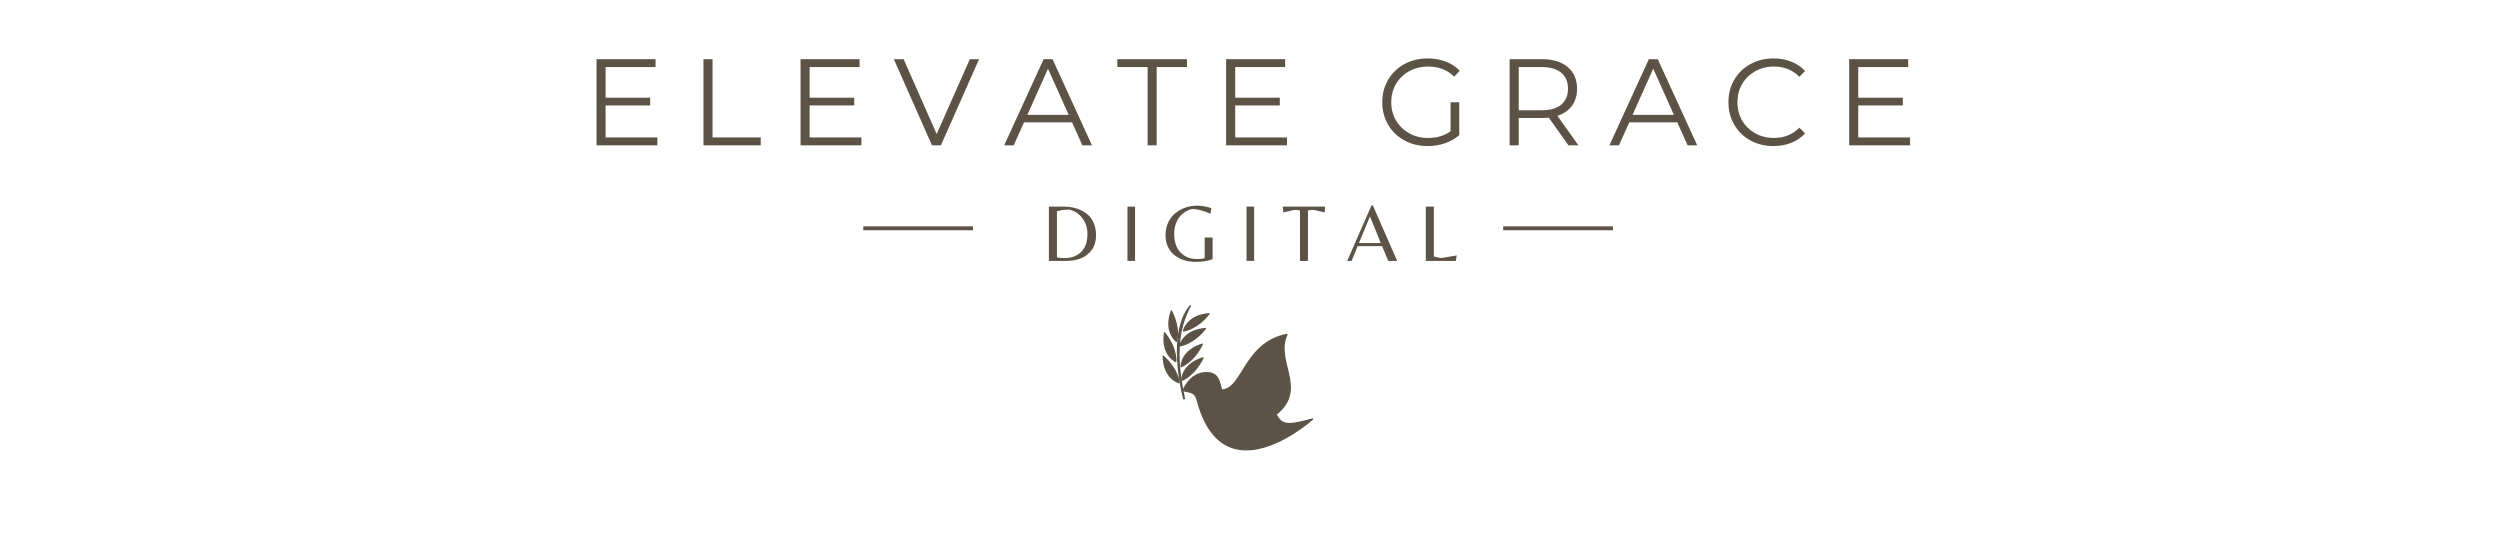 <svg xmlns="http://www.w3.org/2000/svg" xmlns:xlink="http://www.w3.org/1999/xlink" width="700" zoomAndPan="magnify" viewBox="0 0 525 112.5" height="150" preserveAspectRatio="xMidYMid meet"><defs><clipPath id="ee37e2dab8"><path d="M 181.289 47.531 L 204.332 47.531 L 204.332 48.355 L 181.289 48.355 Z M 181.289 47.531 "></path></clipPath><clipPath id="5526910b62"><path d="M 315.672 47.531 L 338.719 47.531 L 338.719 48.355 L 315.672 48.355 Z M 315.672 47.531 "></path></clipPath><clipPath id="ca9995102b"><path d="M 248 70 L 275.812 70 L 275.812 95 L 248 95 Z M 248 70 "></path></clipPath><clipPath id="4a0c50e385"><path d="M 247 64.035 L 250 64.035 L 250 84 L 247 84 Z M 247 64.035 "></path></clipPath><clipPath id="bd9cc73d80"><path d="M 247 64.035 L 251 64.035 L 251 84 L 247 84 Z M 247 64.035 "></path></clipPath></defs><g id="e7ca9cc477"><g style="fill:#5c5346;fill-opacity:1;"><g transform="translate(122.317, 30.519)"><path style="stroke:none" d="M 15.734 -1.656 L 15.734 0 L 2.953 0 L 2.953 -18.094 L 15.344 -18.094 L 15.344 -16.438 L 4.859 -16.438 L 4.859 -10 L 14.219 -10 L 14.219 -8.375 L 4.859 -8.375 L 4.859 -1.656 Z M 15.734 -1.656 "></path></g></g><g style="fill:#5c5346;fill-opacity:1;"><g transform="translate(144.775, 30.519)"><path style="stroke:none" d="M 2.953 -18.094 L 4.859 -18.094 L 4.859 -1.656 L 14.984 -1.656 L 14.984 0 L 2.953 0 Z M 2.953 -18.094 "></path></g></g><g style="fill:#5c5346;fill-opacity:1;"><g transform="translate(165.165, 30.519)"><path style="stroke:none" d="M 15.734 -1.656 L 15.734 0 L 2.953 0 L 2.953 -18.094 L 15.344 -18.094 L 15.344 -16.438 L 4.859 -16.438 L 4.859 -10 L 14.219 -10 L 14.219 -8.375 L 4.859 -8.375 L 4.859 -1.656 Z M 15.734 -1.656 "></path></g></g><g style="fill:#5c5346;fill-opacity:1;"><g transform="translate(187.623, 30.519)"><path style="stroke:none" d="M 17.984 -18.094 L 9.969 0 L 8.094 0 L 0.078 -18.094 L 2.141 -18.094 L 9.078 -2.375 L 16.047 -18.094 Z M 17.984 -18.094 "></path></g></g><g style="fill:#5c5346;fill-opacity:1;"><g transform="translate(210.831, 30.519)"><path style="stroke:none" d="M 14.297 -4.828 L 4.219 -4.828 L 2.047 0 L 0.047 0 L 8.328 -18.094 L 10.203 -18.094 L 18.484 0 L 16.469 0 Z M 13.594 -6.391 L 9.25 -16.094 L 4.906 -6.391 Z M 13.594 -6.391 "></path></g></g><g style="fill:#5c5346;fill-opacity:1;"><g transform="translate(234.529, 30.519)"><path style="stroke:none" d="M 6.469 -16.438 L 0.109 -16.438 L 0.109 -18.094 L 14.734 -18.094 L 14.734 -16.438 L 8.375 -16.438 L 8.375 0 L 6.469 0 Z M 6.469 -16.438 "></path></g></g><g style="fill:#5c5346;fill-opacity:1;"><g transform="translate(254.532, 30.519)"><path style="stroke:none" d="M 15.734 -1.656 L 15.734 0 L 2.953 0 L 2.953 -18.094 L 15.344 -18.094 L 15.344 -16.438 L 4.859 -16.438 L 4.859 -10 L 14.219 -10 L 14.219 -8.375 L 4.859 -8.375 L 4.859 -1.656 Z M 15.734 -1.656 "></path></g></g><g style="fill:#5c5346;fill-opacity:1;"><g transform="translate(276.99, 30.519)"><path style="stroke:none" d=""></path></g></g><g style="fill:#5c5346;fill-opacity:1;"><g transform="translate(288.929, 30.519)"><path style="stroke:none" d="M 15.688 -9.047 L 17.516 -9.047 L 17.516 -2.141 C 16.672 -1.398 15.672 -0.832 14.516 -0.438 C 13.367 -0.039 12.156 0.156 10.875 0.156 C 9.07 0.156 7.445 -0.238 6 -1.031 C 4.551 -1.82 3.41 -2.922 2.578 -4.328 C 1.754 -5.734 1.344 -7.305 1.344 -9.047 C 1.344 -10.785 1.754 -12.359 2.578 -13.766 C 3.41 -15.172 4.551 -16.27 6 -17.062 C 7.445 -17.852 9.082 -18.25 10.906 -18.25 C 12.281 -18.25 13.547 -18.023 14.703 -17.578 C 15.859 -17.141 16.832 -16.492 17.625 -15.641 L 16.438 -14.422 C 15.008 -15.836 13.191 -16.547 10.984 -16.547 C 9.516 -16.547 8.191 -16.223 7.016 -15.578 C 5.836 -14.93 4.91 -14.035 4.234 -12.891 C 3.566 -11.742 3.234 -10.461 3.234 -9.047 C 3.234 -7.629 3.566 -6.352 4.234 -5.219 C 4.91 -4.082 5.832 -3.188 7 -2.531 C 8.176 -1.875 9.492 -1.547 10.953 -1.547 C 12.816 -1.547 14.395 -2.016 15.688 -2.953 Z M 15.688 -9.047 "></path></g></g><g style="fill:#5c5346;fill-opacity:1;"><g transform="translate(314.075, 30.519)"><path style="stroke:none" d="M 15.297 0 L 11.172 -5.812 C 10.703 -5.758 10.219 -5.734 9.719 -5.734 L 4.859 -5.734 L 4.859 0 L 2.953 0 L 2.953 -18.094 L 9.719 -18.094 C 12.031 -18.094 13.836 -17.539 15.141 -16.438 C 16.453 -15.332 17.109 -13.816 17.109 -11.891 C 17.109 -10.473 16.75 -9.273 16.031 -8.297 C 15.32 -7.328 14.301 -6.629 12.969 -6.203 L 17.391 0 Z M 9.672 -7.359 C 11.461 -7.359 12.832 -7.754 13.781 -8.547 C 14.727 -9.348 15.203 -10.461 15.203 -11.891 C 15.203 -13.348 14.727 -14.469 13.781 -15.25 C 12.832 -16.039 11.461 -16.438 9.672 -16.438 L 4.859 -16.438 L 4.859 -7.359 Z M 9.672 -7.359 "></path></g></g><g style="fill:#5c5346;fill-opacity:1;"><g transform="translate(337.929, 30.519)"><path style="stroke:none" d="M 14.297 -4.828 L 4.219 -4.828 L 2.047 0 L 0.047 0 L 8.328 -18.094 L 10.203 -18.094 L 18.484 0 L 16.469 0 Z M 13.594 -6.391 L 9.25 -16.094 L 4.906 -6.391 Z M 13.594 -6.391 "></path></g></g><g style="fill:#5c5346;fill-opacity:1;"><g transform="translate(361.627, 30.519)"><path style="stroke:none" d="M 10.797 0.156 C 9.004 0.156 7.391 -0.238 5.953 -1.031 C 4.516 -1.82 3.383 -2.922 2.562 -4.328 C 1.75 -5.734 1.344 -7.305 1.344 -9.047 C 1.344 -10.785 1.75 -12.359 2.562 -13.766 C 3.383 -15.172 4.52 -16.27 5.969 -17.062 C 7.414 -17.852 9.035 -18.25 10.828 -18.25 C 12.172 -18.25 13.41 -18.023 14.547 -17.578 C 15.68 -17.129 16.645 -16.473 17.438 -15.609 L 16.234 -14.391 C 14.816 -15.828 13.031 -16.547 10.875 -16.547 C 9.445 -16.547 8.145 -16.219 6.969 -15.562 C 5.801 -14.906 4.883 -14.008 4.219 -12.875 C 3.562 -11.738 3.234 -10.461 3.234 -9.047 C 3.234 -7.629 3.562 -6.352 4.219 -5.219 C 4.883 -4.082 5.801 -3.188 6.969 -2.531 C 8.145 -1.875 9.445 -1.547 10.875 -1.547 C 13.051 -1.547 14.836 -2.27 16.234 -3.719 L 17.438 -2.5 C 16.645 -1.645 15.676 -0.988 14.531 -0.531 C 13.383 -0.07 12.141 0.156 10.797 0.156 Z M 10.797 0.156 "></path></g></g><g style="fill:#5c5346;fill-opacity:1;"><g transform="translate(385.377, 30.519)"><path style="stroke:none" d="M 15.734 -1.656 L 15.734 0 L 2.953 0 L 2.953 -18.094 L 15.344 -18.094 L 15.344 -16.438 L 4.859 -16.438 L 4.859 -10 L 14.219 -10 L 14.219 -8.375 L 4.859 -8.375 L 4.859 -1.656 Z M 15.734 -1.656 "></path></g></g><g style="fill:#5c5346;fill-opacity:1;"><g transform="translate(218.722, 54.792)"><path style="stroke:none" d="M 1.547 0 L 1.547 -11.406 L 4.812 -11.406 C 6.164 -11.406 7.391 -11.117 8.484 -10.547 C 9.066 -10.242 9.578 -9.867 10.016 -9.422 C 10.453 -8.973 10.801 -8.398 11.062 -7.703 C 11.32 -7.016 11.453 -6.242 11.453 -5.391 C 11.453 -4.172 11.148 -3.145 10.547 -2.312 C 9.43 -0.77 7.629 0 5.141 0 Z M 4.797 -0.594 C 6.254 -0.594 7.426 -1.02 8.312 -1.875 C 9.195 -2.738 9.641 -4.004 9.641 -5.672 C 9.641 -6.953 9.285 -8.051 8.578 -8.969 C 7.879 -9.883 6.973 -10.488 5.859 -10.781 C 4.859 -10.781 3.984 -10.66 3.234 -10.422 L 3.234 -0.734 C 3.609 -0.641 4.129 -0.594 4.797 -0.594 Z M 4.797 -0.594 "></path></g></g><g style="fill:#5c5346;fill-opacity:1;"><g transform="translate(235.22, 54.792)"><path style="stroke:none" d="M 3.141 -11.406 L 3.141 0 L 1.547 0 L 1.547 -11.406 Z M 3.141 -11.406 "></path></g></g><g style="fill:#5c5346;fill-opacity:1;"><g transform="translate(244.211, 54.792)"><path style="stroke:none" d="M 8.766 -4.906 L 10.438 -4.906 L 10.438 -0.375 C 9.457 0.008 8.27 0.203 6.875 0.203 C 5.188 0.203 3.734 -0.242 2.516 -1.141 C 1.922 -1.586 1.441 -2.176 1.078 -2.906 C 0.723 -3.633 0.547 -4.441 0.547 -5.328 C 0.547 -6.211 0.68 -7.004 0.953 -7.703 C 1.234 -8.41 1.594 -9 2.031 -9.469 C 2.477 -9.945 2.992 -10.352 3.578 -10.688 C 4.672 -11.301 5.875 -11.609 7.188 -11.609 C 7.688 -11.609 8.227 -11.551 8.812 -11.438 C 9.406 -11.32 9.859 -11.203 10.172 -11.078 L 10 -9.922 C 8.445 -10.578 7.16 -10.906 6.141 -10.906 C 4.973 -10.613 4.051 -10 3.375 -9.062 C 2.707 -8.133 2.375 -7 2.375 -5.656 C 2.375 -3.977 2.816 -2.68 3.703 -1.766 C 4.586 -0.848 5.754 -0.391 7.203 -0.391 C 7.773 -0.391 8.297 -0.445 8.766 -0.562 Z M 8.766 -4.906 "></path></g></g><g style="fill:#5c5346;fill-opacity:1;"><g transform="translate(260.226, 54.792)"><path style="stroke:none" d="M 3.141 -11.406 L 3.141 0 L 1.547 0 L 1.547 -11.406 Z M 3.141 -11.406 "></path></g></g><g style="fill:#5c5346;fill-opacity:1;"><g transform="translate(269.217, 54.792)"><path style="stroke:none" d="M 5.453 0 L 3.781 0 L 3.781 -10.578 C 3.383 -10.672 2.992 -10.719 2.609 -10.719 L 0.281 -10.188 L 0.172 -11.406 L 9.047 -11.406 L 8.969 -10.188 L 6.625 -10.719 C 6.227 -10.719 5.836 -10.672 5.453 -10.578 Z M 5.453 0 "></path></g></g><g style="fill:#5c5346;fill-opacity:1;"><g transform="translate(282.736, 54.792)"><path style="stroke:none" d="M 0.172 0 L 5.297 -11.688 L 5.547 -11.688 L 10.672 0 L 8.797 0 L 7.5 -3.109 L 2.375 -3.109 L 1.109 0 Z M 2.641 -3.75 L 7.219 -3.75 L 4.953 -9.344 Z M 2.641 -3.75 "></path></g></g><g style="fill:#5c5346;fill-opacity:1;"><g transform="translate(297.873, 54.792)"><path style="stroke:none" d="M 1.547 0 L 1.547 -11.406 L 3.234 -11.406 L 3.234 -0.938 C 3.941 -0.727 4.504 -0.625 4.922 -0.625 L 8.047 -1.156 L 7.844 0 Z M 1.547 0 "></path></g></g><g clip-rule="nonzero" clip-path="url(#ee37e2dab8)"><path style=" stroke:none;fill-rule:nonzero;fill:#5c5346;fill-opacity:1;" d="M 204.332 51.371 L 181.281 51.371 L 181.281 44.621 L 204.332 44.621 Z M 204.332 51.371 "></path></g><g clip-rule="nonzero" clip-path="url(#5526910b62)"><path style=" stroke:none;fill-rule:nonzero;fill:#5c5346;fill-opacity:1;" d="M 338.719 51.371 L 315.664 51.371 L 315.664 44.621 L 338.719 44.621 Z M 338.719 51.371 "></path></g><g clip-rule="nonzero" clip-path="url(#ca9995102b)"><path style=" stroke:none;fill-rule:nonzero;fill:#5c5346;fill-opacity:1;" d="M 254.379 78.375 C 256 78.922 256.047 80.309 256.531 81.891 C 261.004 81.891 261.191 72 270.25 70.23 C 267.613 75.922 274.691 81.684 267.957 87.027 C 269.215 89.484 270.574 89.34 275.66 87.996 C 275.66 87.996 257.547 104.305 251.719 85.082 C 251.477 84.277 251.398 83.441 250.777 82.809 C 250.332 82.355 249.766 82.34 249.184 82.172 C 248.977 82.109 248.656 82.113 248.461 82.02 C 248.637 81.555 250.289 77.57 254.379 78.375 "></path><path style=" stroke:none;fill-rule:nonzero;fill:#5c5346;fill-opacity:1;" d="M 254.379 78.375 L 254.336 78.504 C 254.723 78.637 255.012 78.812 255.234 79.031 C 255.57 79.355 255.773 79.773 255.934 80.27 C 256.094 80.766 256.215 81.332 256.398 81.93 C 256.418 81.988 256.469 82.027 256.531 82.027 C 257.117 82.027 257.637 81.863 258.105 81.578 C 258.926 81.078 259.594 80.219 260.273 79.191 C 261.289 77.652 262.324 75.73 263.836 74.051 C 265.348 72.375 267.336 70.941 270.273 70.367 L 270.25 70.23 L 270.125 70.172 C 269.664 71.168 269.492 72.164 269.492 73.156 C 269.492 74.559 269.828 75.945 270.16 77.316 C 270.496 78.684 270.824 80.039 270.824 81.363 C 270.824 82.309 270.656 83.238 270.207 84.164 C 269.758 85.086 269.023 86.004 267.871 86.918 C 267.82 86.957 267.805 87.031 267.836 87.09 C 268.191 87.781 268.559 88.285 269.027 88.613 C 269.262 88.781 269.52 88.898 269.809 88.977 C 270.094 89.055 270.414 89.094 270.766 89.094 C 271.902 89.09 273.434 88.727 275.695 88.129 L 275.66 87.996 L 275.57 87.895 C 275.57 87.895 275.562 87.898 275.551 87.914 C 275.34 88.098 273.504 89.703 270.91 91.258 C 268.316 92.812 264.957 94.316 261.723 94.316 C 259.75 94.316 257.828 93.766 256.125 92.336 C 254.418 90.906 252.926 88.59 251.852 85.043 C 251.73 84.648 251.652 84.238 251.523 83.84 C 251.391 83.438 251.207 83.047 250.875 82.711 C 250.633 82.461 250.352 82.336 250.07 82.25 C 249.789 82.164 249.504 82.121 249.223 82.039 C 249.102 82.004 248.965 81.988 248.836 81.969 C 248.711 81.953 248.59 81.93 248.52 81.895 L 248.461 82.02 L 248.59 82.07 C 248.664 81.867 249.047 80.941 249.809 80.074 C 250.191 79.645 250.668 79.227 251.246 78.914 C 251.828 78.605 252.516 78.406 253.32 78.406 C 253.645 78.406 253.988 78.438 254.352 78.508 L 254.379 78.375 L 254.336 78.504 L 254.379 78.375 L 254.406 78.238 C 254.023 78.164 253.664 78.129 253.32 78.129 C 252.469 78.129 251.734 78.344 251.117 78.672 C 250.191 79.164 249.527 79.91 249.078 80.57 C 248.629 81.23 248.395 81.805 248.332 81.973 C 248.305 82.039 248.336 82.117 248.402 82.145 C 248.527 82.203 248.664 82.223 248.797 82.242 C 248.93 82.262 249.059 82.277 249.145 82.305 C 249.445 82.391 249.734 82.438 249.992 82.516 C 250.25 82.594 250.477 82.699 250.68 82.906 C 250.969 83.199 251.137 83.543 251.258 83.922 C 251.383 84.301 251.465 84.711 251.586 85.121 C 252.672 88.703 254.188 91.074 255.945 92.547 C 257.703 94.02 259.703 94.594 261.723 94.59 C 265.152 94.59 268.652 92.965 271.301 91.344 C 273.953 89.723 275.75 88.102 275.754 88.102 C 275.801 88.059 275.812 87.988 275.785 87.93 C 275.754 87.875 275.688 87.848 275.625 87.863 C 273.367 88.461 271.844 88.816 270.766 88.816 C 270.43 88.816 270.137 88.781 269.879 88.711 C 269.492 88.605 269.176 88.422 268.887 88.137 C 268.598 87.855 268.34 87.469 268.082 86.961 L 267.957 87.027 L 268.043 87.133 C 269.219 86.203 269.984 85.25 270.457 84.285 C 270.926 83.316 271.098 82.34 271.098 81.363 C 271.098 79.992 270.762 78.621 270.43 77.25 C 270.098 75.879 269.77 74.512 269.77 73.156 C 269.77 72.195 269.934 71.242 270.375 70.289 C 270.395 70.242 270.391 70.188 270.355 70.145 C 270.324 70.105 270.273 70.086 270.223 70.094 C 267.934 70.543 266.199 71.504 264.824 72.695 C 262.758 74.48 261.496 76.77 260.332 78.594 C 259.75 79.508 259.195 80.305 258.586 80.863 C 258.285 81.145 257.969 81.367 257.629 81.52 C 257.293 81.668 256.93 81.754 256.531 81.754 L 256.531 81.891 L 256.664 81.848 C 256.422 81.07 256.293 80.324 256.008 79.688 C 255.867 79.371 255.684 79.078 255.426 78.832 C 255.172 78.586 254.844 78.387 254.422 78.242 L 254.406 78.238 L 254.379 78.375 "></path></g><g clip-rule="nonzero" clip-path="url(#4a0c50e385)"><path style=" stroke:none;fill-rule:nonzero;fill:#5c5346;fill-opacity:1;" d="M 248.582 83.723 C 248.582 83.723 244.867 70.098 249.984 64.199 C 248.055 67.844 246.375 72.984 248.73 83.703 C 248.449 83.738 248.582 83.723 248.582 83.723 "></path></g><g clip-rule="nonzero" clip-path="url(#bd9cc73d80)"><path style=" stroke:none;fill-rule:nonzero;fill:#5c5346;fill-opacity:1;" d="M 248.582 83.723 L 248.715 83.684 C 248.715 83.684 248.711 83.668 248.703 83.633 C 248.559 83.094 247.418 78.602 247.418 73.82 C 247.418 72.066 247.57 70.273 247.984 68.621 C 248.395 66.973 249.062 65.473 250.09 64.289 L 249.984 64.199 L 249.863 64.133 C 248.602 66.52 247.438 69.559 247.441 74.344 C 247.441 76.914 247.773 79.984 248.598 83.73 L 248.73 83.703 L 248.715 83.566 C 248.641 83.574 248.598 83.582 248.57 83.582 C 248.555 83.586 248.547 83.586 248.539 83.586 L 248.535 83.59 L 248.551 83.715 L 248.535 83.59 L 248.551 83.715 L 248.535 83.59 L 248.551 83.727 L 248.535 83.59 L 248.551 83.727 L 248.535 83.59 L 248.551 83.727 L 248.539 83.59 L 248.535 83.59 L 248.551 83.727 L 248.539 83.59 L 248.551 83.727 L 248.539 83.586 L 248.539 83.59 L 248.551 83.727 L 248.539 83.586 L 248.551 83.727 L 248.551 83.586 C 248.543 83.586 248.543 83.586 248.539 83.586 L 248.551 83.727 L 248.551 83.586 L 248.551 83.727 L 248.605 83.598 C 248.594 83.594 248.574 83.586 248.551 83.586 L 248.551 83.727 L 248.605 83.598 L 248.551 83.727 L 248.648 83.629 C 248.641 83.621 248.633 83.609 248.605 83.598 L 248.551 83.727 L 248.648 83.629 L 248.551 83.727 L 248.668 83.652 C 248.664 83.648 248.66 83.641 248.648 83.629 L 248.551 83.727 L 248.668 83.652 L 248.551 83.727 L 248.676 83.664 L 248.668 83.652 L 248.551 83.727 L 248.676 83.664 C 248.645 83.605 248.582 83.578 248.52 83.59 C 248.457 83.605 248.414 83.66 248.414 83.727 C 248.414 83.758 248.426 83.789 248.441 83.809 C 248.453 83.824 248.465 83.836 248.48 83.844 C 248.504 83.855 248.512 83.859 248.52 83.859 C 248.535 83.863 248.539 83.863 248.543 83.863 L 248.57 83.863 L 248.602 83.859 C 248.641 83.852 248.676 83.832 248.699 83.797 C 248.719 83.766 248.727 83.723 248.715 83.684 L 248.582 83.723 L 248.566 83.586 L 248.539 83.586 L 248.535 83.59 L 248.547 83.703 L 248.535 83.59 L 248.547 83.703 L 248.535 83.59 L 248.551 83.723 L 248.539 83.586 L 248.535 83.59 L 248.551 83.723 L 248.539 83.586 L 248.551 83.727 L 248.547 83.586 L 248.539 83.586 L 248.551 83.727 L 248.547 83.586 L 248.551 83.727 L 248.559 83.586 L 248.547 83.586 L 248.551 83.727 L 248.559 83.586 L 248.551 83.727 L 248.582 83.59 C 248.566 83.586 248.562 83.586 248.559 83.586 L 248.551 83.727 L 248.582 83.59 L 248.551 83.727 L 248.621 83.605 C 248.602 83.594 248.59 83.594 248.582 83.59 L 248.551 83.727 L 248.621 83.605 L 248.551 83.727 L 248.66 83.641 C 248.645 83.621 248.633 83.613 248.621 83.605 L 248.551 83.727 L 248.66 83.641 L 248.551 83.727 L 248.688 83.727 C 248.691 83.691 248.676 83.66 248.66 83.641 L 248.551 83.727 L 248.688 83.727 L 248.551 83.727 L 248.426 83.785 C 248.43 83.793 248.434 83.797 248.441 83.809 C 248.445 83.812 248.453 83.82 248.465 83.832 C 248.473 83.84 248.48 83.844 248.496 83.852 C 248.508 83.859 248.527 83.863 248.551 83.863 C 248.559 83.863 248.562 83.863 248.562 83.863 L 248.57 83.863 C 248.574 83.863 248.617 83.855 248.75 83.84 C 248.789 83.832 248.824 83.812 248.844 83.781 C 248.867 83.75 248.875 83.711 248.867 83.672 C 248.047 79.941 247.715 76.891 247.715 74.344 C 247.719 69.602 248.859 66.625 250.105 64.266 C 250.141 64.203 250.121 64.125 250.062 64.086 C 250.004 64.047 249.926 64.055 249.879 64.109 C 248.816 65.332 248.133 66.879 247.715 68.555 C 247.297 70.234 247.141 72.051 247.141 73.82 C 247.141 78.965 248.449 83.75 248.449 83.758 L 248.582 83.723 L 248.566 83.586 L 248.582 83.723 "></path></g><path style=" stroke:none;fill-rule:nonzero;fill:#5c5346;fill-opacity:1;" d="M 248.543 69.504 C 248.543 69.504 249.172 66.27 253.91 65.883 C 251.328 69.172 248.543 69.504 248.543 69.504 "></path><path style=" stroke:none;fill-rule:nonzero;fill:#5c5346;fill-opacity:1;" d="M 248.543 69.504 L 248.676 69.531 L 248.648 69.527 L 248.676 69.531 L 248.648 69.527 L 248.676 69.531 C 248.68 69.523 248.84 68.734 249.57 67.91 C 250.301 67.086 251.602 66.211 253.922 66.02 L 253.91 65.883 L 253.805 65.797 C 252.523 67.426 251.199 68.316 250.199 68.805 C 249.695 69.047 249.273 69.188 248.98 69.27 C 248.832 69.309 248.719 69.332 248.641 69.348 C 248.602 69.355 248.57 69.359 248.551 69.363 C 248.543 69.367 248.535 69.367 248.531 69.367 L 248.523 69.367 L 248.543 69.504 L 248.676 69.531 L 248.543 69.504 L 248.559 69.641 C 248.57 69.641 249.281 69.555 250.316 69.051 C 251.355 68.551 252.715 67.629 254.02 65.969 C 254.055 65.926 254.059 65.867 254.035 65.816 C 254.008 65.77 253.957 65.742 253.902 65.746 C 252.699 65.844 251.754 66.121 251.012 66.488 C 249.898 67.035 249.246 67.781 248.875 68.387 C 248.5 68.996 248.41 69.469 248.406 69.477 C 248.398 69.523 248.41 69.566 248.441 69.598 C 248.469 69.633 248.516 69.648 248.559 69.641 L 248.543 69.504 "></path><path style=" stroke:none;fill-rule:nonzero;fill:#5c5346;fill-opacity:1;" d="M 247.762 72.625 C 247.762 72.625 248.395 69.387 253.133 69.004 C 250.551 72.293 247.762 72.625 247.762 72.625 "></path><path style=" stroke:none;fill-rule:nonzero;fill:#5c5346;fill-opacity:1;" d="M 247.762 72.625 L 247.898 72.652 L 247.871 72.648 L 247.898 72.652 L 247.871 72.648 L 247.898 72.652 C 247.902 72.641 248.062 71.855 248.793 71.031 C 249.523 70.203 250.824 69.332 253.145 69.141 L 253.133 69.004 L 253.023 68.918 C 251.746 70.547 250.422 71.438 249.418 71.922 C 248.918 72.168 248.496 72.309 248.203 72.391 C 248.055 72.43 247.941 72.453 247.863 72.469 C 247.824 72.477 247.793 72.48 247.773 72.484 C 247.766 72.484 247.758 72.488 247.754 72.488 L 247.746 72.488 L 247.762 72.625 L 247.898 72.652 L 247.762 72.625 L 247.781 72.762 C 247.793 72.762 248.504 72.676 249.539 72.172 C 250.574 71.668 251.938 70.75 253.242 69.09 C 253.277 69.043 253.281 68.984 253.254 68.938 C 253.23 68.891 253.176 68.859 253.121 68.867 C 251.922 68.961 250.977 69.242 250.234 69.609 C 249.121 70.156 248.469 70.902 248.094 71.508 C 247.723 72.117 247.629 72.586 247.629 72.598 C 247.621 72.641 247.633 72.688 247.664 72.719 C 247.691 72.75 247.734 72.766 247.781 72.762 L 247.762 72.625 "></path><path style=" stroke:none;fill-rule:nonzero;fill:#5c5346;fill-opacity:1;" d="M 247.066 71.691 C 247.066 71.691 244.379 69.777 245.992 65.305 C 247.914 69.016 247.066 71.691 247.066 71.691 "></path><path style=" stroke:none;fill-rule:nonzero;fill:#5c5346;fill-opacity:1;" d="M 247.066 71.691 L 247.145 71.578 L 247.121 71.613 L 247.145 71.578 L 247.121 71.613 L 247.145 71.578 C 247.145 71.578 246.758 71.301 246.375 70.715 C 245.996 70.129 245.613 69.238 245.613 68 C 245.613 67.25 245.754 66.367 246.121 65.352 L 245.992 65.305 L 245.867 65.367 C 246.879 67.316 247.113 68.973 247.113 70.094 C 247.113 70.59 247.07 70.98 247.023 71.246 C 247 71.379 246.977 71.484 246.961 71.551 C 246.953 71.586 246.945 71.609 246.941 71.625 C 246.938 71.633 246.938 71.641 246.934 71.645 L 246.934 71.648 L 247.066 71.691 L 247.145 71.578 L 247.066 71.691 L 247.195 71.734 C 247.199 71.723 247.391 71.121 247.391 70.094 C 247.391 68.934 247.145 67.234 246.113 65.238 C 246.086 65.191 246.035 65.16 245.98 65.164 C 245.926 65.168 245.879 65.203 245.859 65.258 C 245.484 66.301 245.336 67.215 245.336 68 C 245.336 69.309 245.746 70.258 246.156 70.879 C 246.566 71.504 246.977 71.797 246.984 71.805 C 247.023 71.828 247.066 71.836 247.109 71.82 C 247.152 71.809 247.184 71.773 247.195 71.734 L 247.066 71.691 "></path><path style=" stroke:none;fill-rule:nonzero;fill:#5c5346;fill-opacity:1;" d="M 246.902 75.918 C 246.902 75.918 243.883 74.59 244.551 69.883 C 247.191 73.125 246.902 75.918 246.902 75.918 "></path><path style=" stroke:none;fill-rule:nonzero;fill:#5c5346;fill-opacity:1;" d="M 246.902 75.918 L 246.957 75.789 L 246.945 75.82 L 246.957 75.789 L 246.945 75.82 L 246.957 75.789 C 246.953 75.789 246.359 75.523 245.77 74.816 C 245.18 74.109 244.594 72.969 244.59 71.188 C 244.59 70.789 244.621 70.363 244.688 69.902 L 244.551 69.883 L 244.441 69.969 C 246.586 72.605 246.773 74.926 246.773 75.664 C 246.773 75.742 246.773 75.805 246.77 75.844 C 246.77 75.863 246.77 75.879 246.766 75.891 L 246.766 75.902 L 246.902 75.918 L 246.957 75.789 L 246.902 75.918 L 247.039 75.93 C 247.039 75.926 247.051 75.832 247.051 75.664 C 247.051 74.883 246.848 72.484 244.656 69.793 C 244.621 69.75 244.566 69.734 244.512 69.75 C 244.461 69.762 244.422 69.809 244.414 69.863 C 244.344 70.336 244.316 70.777 244.316 71.188 C 244.316 73.043 244.941 74.266 245.574 75.012 C 246.203 75.758 246.836 76.039 246.848 76.043 C 246.887 76.062 246.934 76.059 246.973 76.035 C 247.012 76.016 247.035 75.977 247.039 75.93 L 246.902 75.918 "></path><path style=" stroke:none;fill-rule:nonzero;fill:#5c5346;fill-opacity:1;" d="M 247.594 80.367 C 247.594 80.367 244.395 79.555 244.277 74.801 C 247.418 77.566 247.594 80.367 247.594 80.367 "></path><path style=" stroke:none;fill-rule:nonzero;fill:#5c5346;fill-opacity:1;" d="M 247.594 80.367 L 247.625 80.234 L 247.621 80.254 L 247.625 80.234 L 247.621 80.254 L 247.625 80.234 C 247.617 80.23 246.84 80.027 246.059 79.25 C 245.273 78.473 244.477 77.129 244.414 74.801 L 244.277 74.801 L 244.188 74.906 C 245.738 76.273 246.555 77.645 246.984 78.676 C 247.199 79.188 247.316 79.617 247.383 79.918 C 247.414 80.066 247.43 80.184 247.441 80.262 C 247.445 80.301 247.449 80.328 247.453 80.348 C 247.453 80.359 247.453 80.367 247.453 80.371 L 247.453 80.375 L 247.594 80.367 L 247.625 80.234 L 247.594 80.367 L 247.73 80.359 C 247.73 80.348 247.684 79.633 247.238 78.57 C 246.797 77.504 245.957 76.094 244.367 74.699 C 244.328 74.664 244.27 74.652 244.219 74.676 C 244.168 74.699 244.137 74.75 244.141 74.805 C 244.199 77.215 245.043 78.645 245.883 79.465 C 246.723 80.285 247.543 80.496 247.559 80.5 C 247.602 80.512 247.645 80.504 247.68 80.473 C 247.715 80.445 247.734 80.402 247.73 80.359 L 247.594 80.367 "></path><path style=" stroke:none;fill-rule:nonzero;fill:#5c5346;fill-opacity:1;" d="M 248.047 76.988 C 248.047 76.988 247.949 73.691 252.484 72.27 C 250.691 76.051 248.047 76.988 248.047 76.988 "></path><path style=" stroke:none;fill-rule:nonzero;fill:#5c5346;fill-opacity:1;" d="M 248.047 76.988 L 248.184 76.984 L 248.164 76.984 L 248.184 76.984 L 248.164 76.984 L 248.184 76.984 L 248.184 76.973 C 248.184 76.859 248.203 76.051 248.754 75.105 C 249.305 74.16 250.379 73.074 252.527 72.402 L 252.484 72.27 L 252.359 72.211 C 251.473 74.082 250.379 75.242 249.508 75.938 C 249.07 76.285 248.691 76.516 248.422 76.66 C 248.289 76.734 248.18 76.781 248.109 76.812 C 248.074 76.832 248.043 76.84 248.027 76.848 C 248.016 76.852 248.012 76.855 248.004 76.855 L 248 76.859 L 248.047 76.988 L 248.184 76.984 L 248.047 76.988 L 248.094 77.117 C 248.105 77.113 248.777 76.875 249.68 76.152 C 250.578 75.438 251.703 74.238 252.609 72.328 C 252.633 72.281 252.625 72.223 252.59 72.18 C 252.555 72.137 252.496 72.121 252.445 72.141 C 250.242 72.828 249.098 73.965 248.516 74.965 C 247.934 75.969 247.91 76.828 247.91 76.973 C 247.91 76.984 247.91 76.992 247.91 76.992 C 247.91 77.039 247.934 77.078 247.969 77.102 C 248.004 77.129 248.051 77.133 248.094 77.117 L 248.047 76.988 "></path><path style=" stroke:none;fill-rule:nonzero;fill:#5c5346;fill-opacity:1;" d="M 248.18 79.867 C 248.18 79.867 248.082 76.57 252.621 75.148 C 250.824 78.926 248.18 79.867 248.18 79.867 "></path><path style=" stroke:none;fill-rule:nonzero;fill:#5c5346;fill-opacity:1;" d="M 248.18 79.867 L 248.32 79.859 L 248.301 79.859 L 248.32 79.859 L 248.301 79.859 L 248.32 79.859 L 248.32 79.848 C 248.32 79.738 248.34 78.926 248.891 77.984 C 249.441 77.039 250.516 75.953 252.66 75.281 L 252.621 75.148 L 252.496 75.09 C 251.609 76.957 250.512 78.121 249.641 78.816 C 249.207 79.164 248.828 79.395 248.559 79.539 C 248.422 79.609 248.316 79.66 248.242 79.691 C 248.207 79.707 248.18 79.719 248.16 79.727 C 248.152 79.73 248.145 79.73 248.141 79.734 L 248.137 79.734 L 248.18 79.867 L 248.32 79.859 L 248.18 79.867 L 248.227 79.996 C 248.238 79.992 248.914 79.75 249.812 79.031 C 250.715 78.312 251.84 77.117 252.746 75.207 C 252.77 75.156 252.762 75.098 252.723 75.059 C 252.688 75.016 252.633 75 252.578 75.016 C 250.375 75.707 249.234 76.84 248.652 77.844 C 248.066 78.848 248.043 79.707 248.043 79.848 C 248.043 79.863 248.043 79.871 248.043 79.871 C 248.047 79.914 248.066 79.957 248.105 79.98 C 248.141 80.004 248.188 80.012 248.227 79.996 L 248.18 79.867 "></path></g></svg>